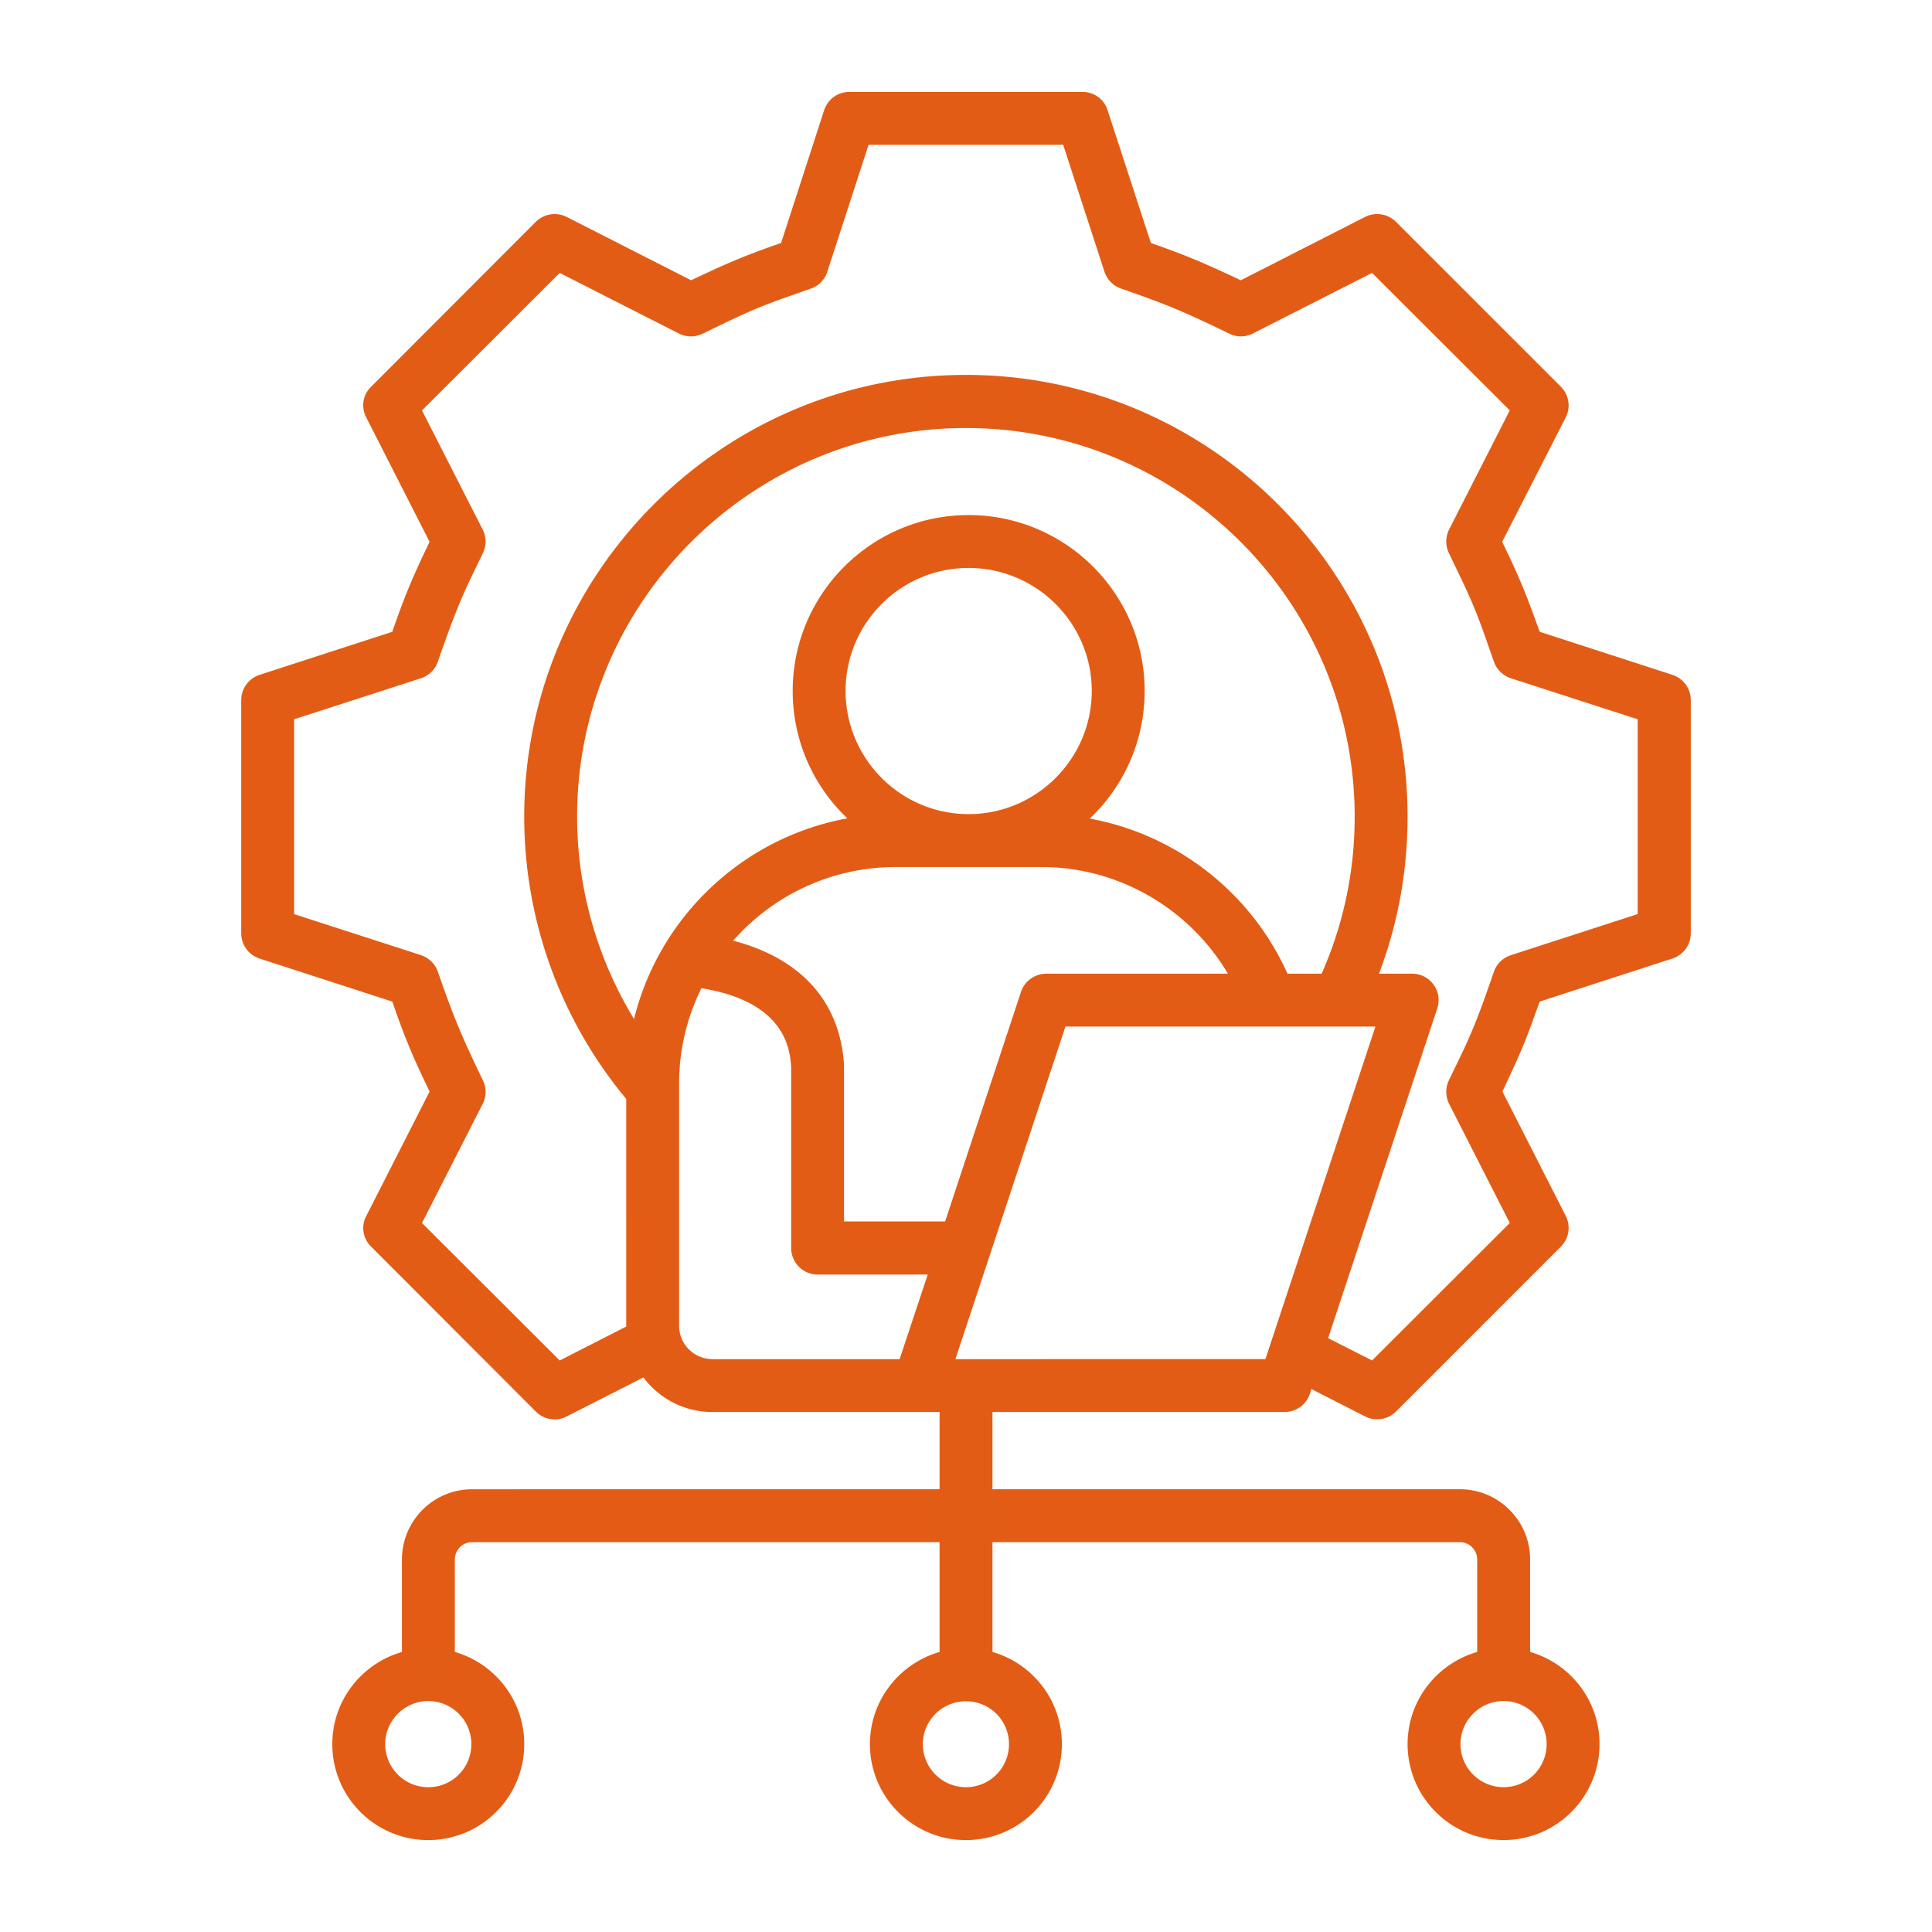 <svg xmlns="http://www.w3.org/2000/svg" version="1.1" xmlns:xlink="http://www.w3.org/1999/xlink" width="512" height="512" x="0" y="0" viewBox="0 0 500 500" style="enable-background:new 0 0 512 512" xml:space="preserve" class=""><g><path fill-rule="evenodd" d="m423.825 236.566-32.807 10.628c-2.079.693-3.697 2.253-4.39 4.274-2.672 7.686-4.804 13.904-8.432 21.429l-3.234 6.7c-.924 1.906-.866 4.159.058 6.065l15.711 30.843-35.636 35.58-11.379-5.776 28.242-85.311c1.489-4.481-1.834-9.01-6.527-9.01h-8.548c4.909-12.938 7.393-26.569 7.392-40.662-.002-63.015-51.235-114.303-114.307-114.301-63.014.002-114.303 51.292-114.301 114.307.001 26.742 9.358 52.618 26.398 73.064l.001 58.914-17.212 8.78-35.638-35.579 15.709-30.844a6.79 6.79 0 0 0 .058-6.064c-5.492-11.352-7.522-16.202-11.668-28.128-.693-2.021-2.31-3.581-4.332-4.274l-32.865-10.627-.001-50.423 32.864-10.628c2.021-.693 3.639-2.253 4.332-4.274 2.609-7.505 4.965-14.142 8.432-21.429l3.234-6.7c.924-1.964.924-4.159-.058-6.064l-15.711-30.843 35.636-35.58 30.786 15.652a6.91 6.91 0 0 0 6.123.115c7.829-3.766 12.395-6.16 21.082-9.242l7.046-2.484a6.706 6.706 0 0 0 4.216-4.332l10.685-32.865 50.366-.001 10.686 32.864c.693 2.021 2.253 3.639 4.274 4.332 12.12 4.213 16.631 6.136 28.129 11.724 1.906.924 4.159.866 6.065-.116l30.785-15.653 35.638 35.578-15.71 30.844c-.924 1.906-.982 4.101-.058 6.065 3.703 7.768 6.204 12.54 9.184 21.082l2.484 7.046c.693 2.021 2.311 3.581 4.332 4.274l32.865 10.627zM247.26 351.741l80.227-.002 28.473-86.061-80.227.002zm-71.506-8.605c0 4.736 3.87 8.606 8.664 8.606l48.402-.001 7.277-21.891-28.533.001c-3.754 0-6.816-3.119-6.816-6.873l-.001-46.785c-.289-4.505-1.387-16.923-23.219-20.446a55.356 55.356 0 0 0-5.775 24.663zm74.91-132.442c17.559 0 31.883-14.325 31.882-31.883 0-17.559-14.325-31.825-31.884-31.824-17.559 0-31.825 14.267-31.824 31.826.001 17.558 14.267 31.881 31.826 31.881zm-6.062 105.41 19.637-59.434c.924-2.772 3.581-4.678 6.527-4.678l47.016-.001c-9.993-16.865-28.303-27.608-48.229-27.608l-37.716.001c-16.75 0-31.825 7.394-42.106 19.061 17.617 4.62 27.667 15.768 28.707 32.171v.404l.001 40.085zm97.437-64.115c5.66-12.823 8.548-26.454 8.548-40.662-.001-55.448-45.112-100.557-100.618-100.555-55.448.001-100.614 45.112-100.613 100.56 0 18.598 5.199 36.734 14.73 52.387 6.526-26.454 28.185-47.016 55.216-51.926-8.722-8.259-14.151-19.984-14.152-32.98-.001-25.125 20.446-45.514 45.513-45.515 25.125-.001 45.572 20.388 45.573 45.513 0 12.996-5.429 24.721-14.208 33.038 22.411 4.1 41.702 19.059 51.175 40.141zm-80.915 199.385c0 6.18-4.967 11.148-11.147 11.148-6.122 0-11.147-4.967-11.147-11.147 0-6.123 5.025-11.09 11.147-11.09 6.18-.001 11.147 4.967 11.147 11.089zm139.141-.003c0 6.18-4.967 11.148-11.147 11.148-6.122 0-11.148-4.967-11.148-11.147 0-6.123 5.025-11.148 11.147-11.148 6.181-.001 11.148 5.024 11.148 11.147zm-278.281.007c0 6.18-4.967 11.148-11.147 11.148-6.122 0-11.148-4.967-11.148-11.147 0-6.123 5.025-11.148 11.147-11.148 6.18-.001 11.147 5.024 11.148 11.147zm310.85-276.73-34.367-11.146c-3.49-9.742-5.154-13.884-9.704-23.277l16.461-32.23a6.842 6.842 0 0 0-1.271-7.913L361.268 57.4c-2.079-2.079-5.314-2.599-7.971-1.271l-32.171 16.404c-9.104-4.267-13.651-6.291-23.277-9.645l-11.206-34.366c-.866-2.83-3.523-4.736-6.469-4.736l-60.358.001a6.832 6.832 0 0 0-6.527 4.736L202.143 62.89c-9.418 3.233-14.337 5.389-23.276 9.646l-32.23-16.403c-2.657-1.328-5.834-.808-7.971 1.271L96.041 100.09a6.665 6.665 0 0 0-1.27 7.913l16.404 32.229c-4.233 8.741-6.478 14.051-9.645 23.277l-34.366 11.148a6.885 6.885 0 0 0-4.736 6.527l.001 60.358a6.886 6.886 0 0 0 4.736 6.527l34.367 11.147c3.168 9.226 5.412 14.535 9.646 23.276l-16.402 32.23c-1.386 2.599-.866 5.834 1.271 7.913l42.627 42.683c2.118 2.12 5.353 2.629 7.971 1.271l19.869-10.108a22.288 22.288 0 0 0 17.905 8.952l58.741-.001.001 19.985-121.005.003c-9.992 0-18.136 8.144-18.136 18.194l.001 23.912C93.624 430.527 86 440.057 86 451.378c0 13.747 11.148 24.836 24.837 24.836s24.836-11.09 24.836-24.837c0-11.321-7.567-20.851-17.964-23.854l-.001-23.912c0-2.483 2.022-4.505 4.447-4.505l121.005-.003.001 28.417c-10.397 3.004-18.021 12.534-18.02 23.855 0 13.747 11.148 24.836 24.837 24.836 13.747 0 24.836-11.09 24.836-24.837 0-11.321-7.567-20.851-17.963-23.854l-.001-28.417 120.947-.003a4.51 4.51 0 0 1 4.505 4.505l.001 23.912c-10.396 3.004-18.02 12.534-18.02 23.855 0 13.747 11.148 24.836 24.837 24.836s24.836-11.09 24.836-24.837c0-11.321-7.567-20.851-17.963-23.854l-.001-23.912c0-10.05-8.144-18.194-18.195-18.194l-120.947.003v-19.985l75.606-.002c2.946 0 5.603-1.906 6.527-4.678l.404-1.271 13.92 7.104c2.657 1.328 5.891.808 7.971-1.271l42.683-42.685c2.079-2.079 2.599-5.314 1.27-7.913l-16.404-32.229c3.429-7.316 5.415-11.427 8.259-19.465l1.386-3.812 34.366-11.148a6.885 6.885 0 0 0 4.736-6.527l-.001-60.358a6.89 6.89 0 0 0-4.739-6.526z" clip-rule="evenodd" fill="#e35c15" opacity="1" data-original="#000000" class=""></path></g></svg>